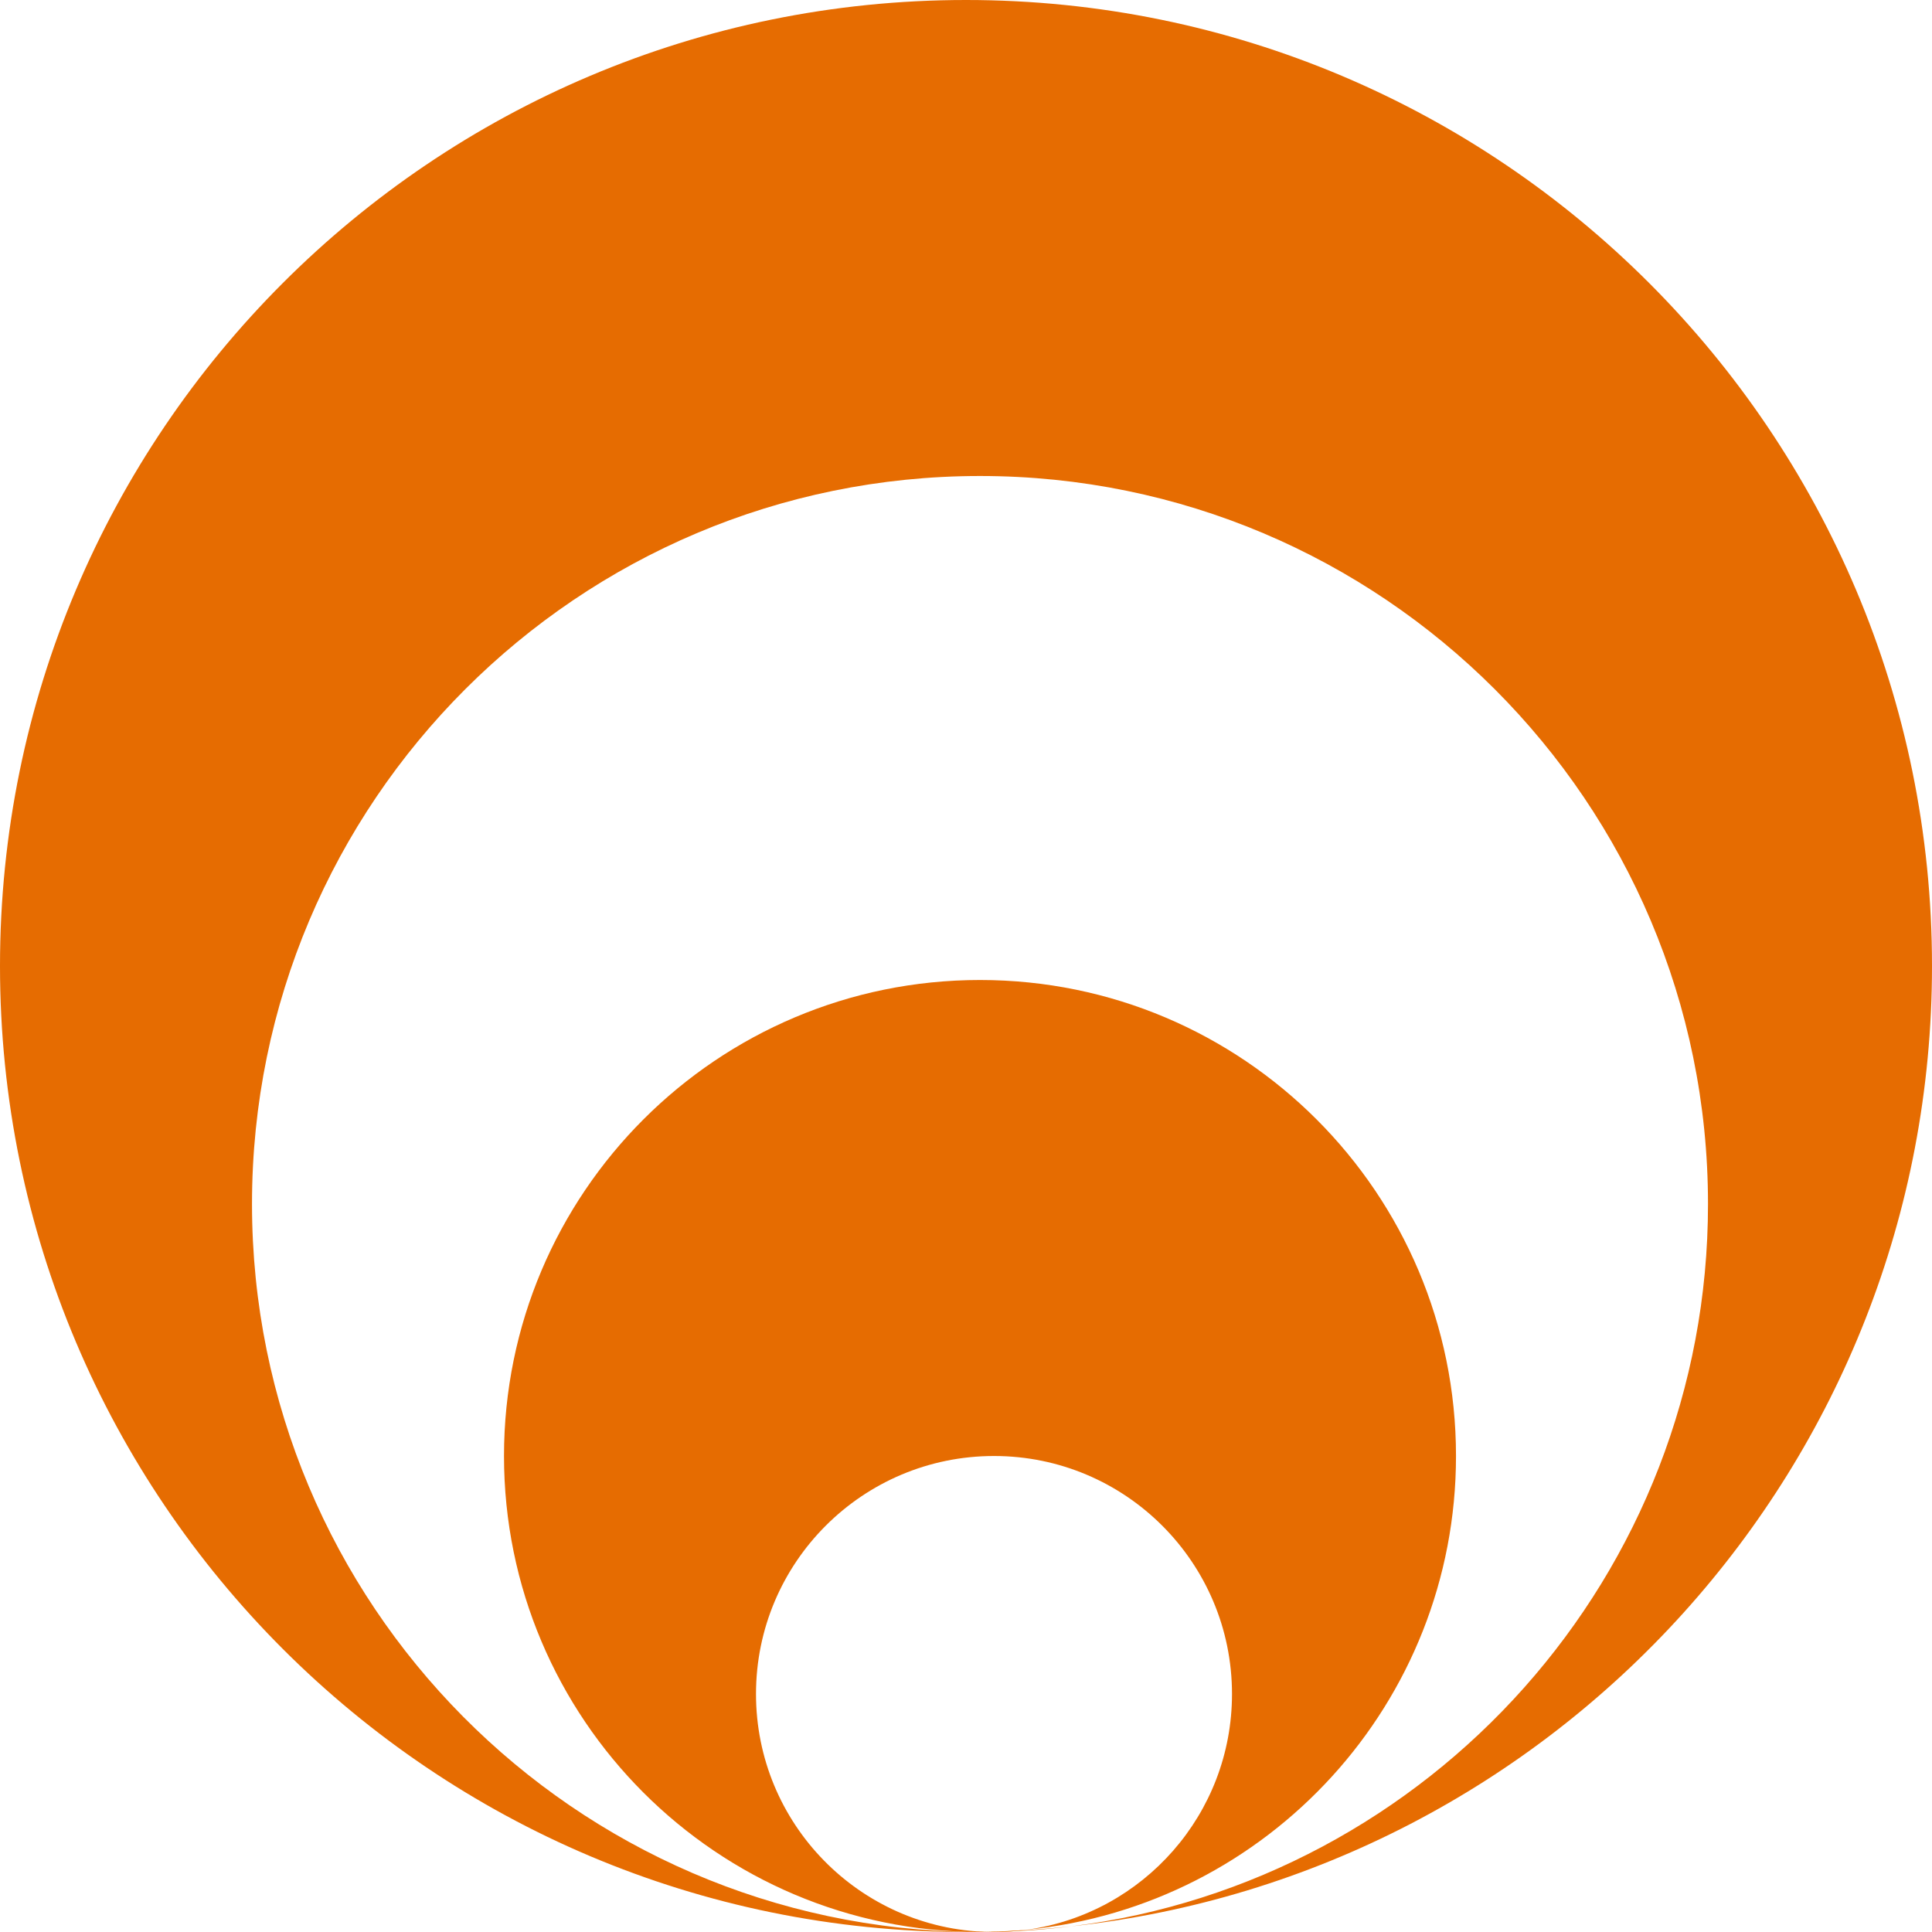 <svg width="69" height="69" viewBox="0 0 69 69" fill="none" xmlns="http://www.w3.org/2000/svg">
<path fill-rule="evenodd" clip-rule="evenodd" d="M38.268 68.797C55.549 66.92 69 52.281 69 34.5C69 15.446 53.554 0 34.5 0C15.446 0 0 15.446 0 34.5C0 53.554 15.446 69 34.5 69C34.589 69 34.678 69 34.768 68.999C34.845 69 34.922 69 35 69C36.107 69 37.197 68.931 38.268 68.797ZM38.268 68.797C51.085 67.189 61 56.253 61 43C61 28.641 49.359 17 35 17C20.641 17 9 28.641 9 43C9 57.282 20.515 68.874 34.768 68.999C35.949 68.99 37.117 68.922 38.268 68.797Z" fill="#E66C01"/>
<path fill-rule="evenodd" clip-rule="evenodd" d="M36.697 68.916C45.289 68.065 52 60.816 52 52C52 42.611 44.389 35 35 35C25.611 35 18 42.611 18 52C18 61.389 25.611 69 35 69C35.098 69 35.196 68.999 35.293 68.998C35.362 68.999 35.431 69 35.5 69C35.906 69 36.306 68.972 36.697 68.916ZM36.697 68.916C40.825 68.334 44 64.788 44 60.5C44 55.806 40.194 52 35.5 52C30.806 52 27 55.806 27 60.5C27 65.125 30.694 68.888 35.293 68.998C35.766 68.99 36.234 68.962 36.697 68.916Z" fill="#E66C01"/>
</svg>

